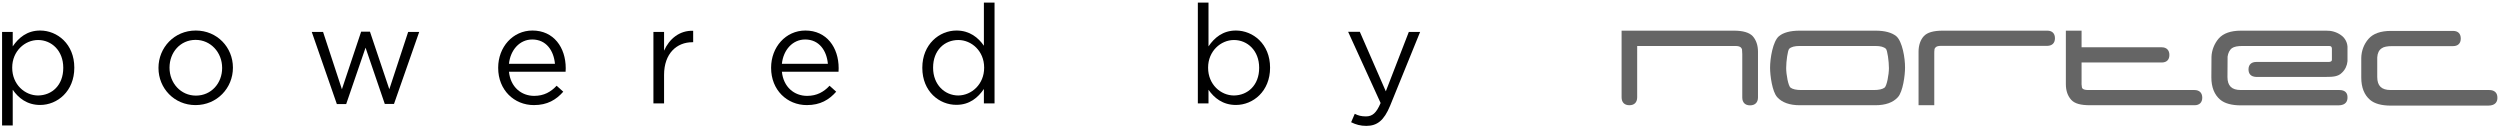 <?xml version="1.0" encoding="utf-8"?><!-- Generator: Adobe Illustrator 22.0.1, SVG Export Plug-In . SVG Version: 6.00 Build 0) --><svg version="1.1" id="Layer_1" xmlns="http://www.w3.org/2000/svg" xmlns:xlink="http://www.w3.org/1999/xlink" x="0px" y="0px" viewBox="0 0 1924.5 100.3" style="enable-background:new 0 0 1924.5 100.3;" xml:space="preserve"><style type="text/css">.st0{fill:#656565;}</style><g id="Layer_2_1_"><g id="Layer_1-2"><path class="st0" d="M1334.7,23.6h-86.4v51.3c0,3.9,2.2,6.1,6,6.1s6-2.2,6-6.1V35.4h75.7c3.7,0,4.6,1.4,5,2.6 c0.1,1.2,0.2,2.4,0.2,3.6V75c0,3.9,2.2,6.1,6,6.1s6.1-2.2,6.1-6.1V39.8c0-4.9-1.4-9-4.1-12C1346.5,25,1341.7,23.6,1334.7,23.6z"/><path class="st0" d="M1576,23.6h-80.5c-7.1,0-11.9,1.4-14.5,4.2c-2.6,2.8-4.1,7-4.1,12V81h12.1V41.6c0-1.3,0-2.5,0.2-3.8 c0.1-0.5,0.4-0.9,0.8-1.3c0.7-0.8,2.1-1.2,4.2-1.2h81.9c3.7-0.1,5.8-2.2,5.8-5.9S1579.7,23.6,1576,23.6z"/><path class="st0" d="M1689.3,69.3h-81.8c-4.6,0-4.8-1.7-4.9-2.4v-0.2c-0.2-1.2-0.3-2.4-0.2-3.6v-15h62c3.6-0.1,5.6-2.2,5.6-5.8 s-2.1-5.9-5.9-5.9h-61.7V23.6h-12.1v41.2c0,5,1.4,9,4.1,12s7.3,4.2,14.5,4.2h80.5c3.7,0,5.9-2.1,5.9-5.8S1693.1,69.3,1689.3,69.3z "/><path class="st0" d="M1800.9,69.3H1725c-7,0-10.3-3.2-10.3-10c0-1.8,0.1-14.8,0.1-15.7c0.4-2.9,1.6-5.2,3.3-6.5 c1.8-1.2,4.4-1.7,8.2-1.7h66.6c1.5,0,2.1,0.5,2.2,2c0,0.5,0,8.1,0,8.5c0,0.8-0.2,1.6-2.2,1.8h-56.1c-3.7,0-5.9,2.1-5.9,5.7 s2,5.6,5.7,5.8h54.3c4.8,0,9-0.2,11.9-3.2c2.5-2.3,4-5.5,4.3-8.9c0-0.1,0-0.2,0-6c0-1.8,0-3.4,0-3.6c0.3-4.2-1.7-8.3-5.2-10.6 c-3.3-2.3-7.2-3.4-11.3-3.3h-65.5c-7.8,0-13.6,2-17.2,6.1c-3.3,3.9-5.3,8.9-5.5,14c0,0.8-0.1,15.6-0.1,15.8 c0,7.6,2.3,13.4,6.8,17.2c3.4,2.9,8.8,4.4,16,4.4h74.9c6.2,0,7.1-3.7,7.1-5.9C1807.3,71.4,1805,69.3,1800.9,69.3z"/><path class="st0" d="M1916.2,69.3h-75.9c-7,0-10.3-3.2-10.3-10c0-1.2,0-14.5,0-15.1c0.2-3.3,1.3-5.6,3.4-7 c1.6-1.2,4.4-1.7,8.2-1.7h46.8c3.7,0,5.9-2.1,5.9-5.8s-2-5.8-5.7-5.9h-48.1c-7.8,0-13.6,2-17.2,6.1s-5.5,9.3-5.6,14.7 c0,0.4,0,14.9,0,15.1c0,7.6,2.3,13.4,6.8,17.2c3.4,2.9,8.8,4.4,16,4.4h74.9c6.2,0,7.1-3.7,7.1-5.9 C1922.6,71.4,1920.2,69.3,1916.2,69.3z"/><path class="st0" d="M1459.8,27.9c-3.4-2.8-8.8-4.3-16-4.3h-58.4c-7.3,0-12.7,1.5-16,4.3c-4.6,3.9-6.8,16.8-6.8,24.3 c0,5.8,1.6,18.3,5.5,22.6c3.7,4.1,9.5,6.2,17.3,6.2h58.3c7.8,0,13.6-2.1,17.3-6.2c3.9-4.3,5.5-16.9,5.5-22.6 C1466.6,44.7,1464.4,31.9,1459.8,27.9z M1377.3,37.6c1.5-1.5,4.2-2.2,8-2.2h58.5c3.8,0,6.4,0.7,8,2.2c1.1,1.1,2.3,9.6,2.3,14.8 c0,4.9-1.6,13.8-3.4,15.1c-1.7,1.2-4.4,1.8-8.2,1.8h-55.9c-3.8,0-6.5-0.6-8.2-1.8c-1.8-1.3-3.4-10.2-3.4-15.1 C1375,47.1,1376.2,38.7,1377.3,37.6z"/></g></g><g><path d="M1.6,24.6h8.2v11.1c4.5-6.6,11-12.2,21.1-12.2c13.2,0,26.3,10.4,26.3,28.5v0.2c0,18-13,28.6-26.3,28.6 c-10.2,0-16.8-5.5-21.1-11.7v27.5H1.6V24.6z M48.7,52.3v-0.2c0-13-8.9-21.3-19.4-21.3C19.1,30.8,9.4,39.4,9.4,52v0.2 c0,12.8,9.7,21.3,19.9,21.3C40,73.4,48.7,65.6,48.7,52.3z"/><path d="M122,52.4v-0.2c0-15.5,12.1-28.7,28.7-28.7c16.5,0,28.6,13,28.6,28.5v0.2c0,15.5-12.2,28.7-28.8,28.7 C134.1,80.9,122,67.9,122,52.4z M171,52.4v-0.2c0-11.8-8.8-21.5-20.4-21.5c-11.9,0-20.1,9.7-20.1,21.3v0.2 c0,11.8,8.7,21.4,20.3,21.4C162.7,73.6,171,64,171,52.4z"/><path d="M240,24.6h8.7l14.5,44.1L278,24.4h6.8l14.9,44.3l14.5-44.1h8.5L303.3,80h-7.1l-14.8-43.3l-14.9,43.4h-7.2L240,24.6z"/><path d="M383.5,52.3v-0.2c0-15.8,11.2-28.6,26.4-28.6c16.3,0,25.6,13,25.6,29c0,1.1,0,1.7-0.1,2.7h-43.6 c1.2,11.9,9.6,18.6,19.4,18.6c7.6,0,12.9-3.1,17.3-7.8l5.1,4.6c-5.5,6.2-12.2,10.3-22.6,10.3C395.8,80.9,383.5,69.3,383.5,52.3z M427.2,49.1c-0.9-10-6.6-18.7-17.5-18.7c-9.6,0-16.8,8-17.9,18.7C391.8,49.1,427.2,49.1,427.2,49.1z"/><path d="M503,24.6h8.2V39c4-9.1,12-15.7,22.4-15.3v8.8H533c-12,0-21.8,8.6-21.8,25.2v21.9H503L503,24.6L503,24.6z"/><path d="M593.6,52.3v-0.2c0-15.8,11.2-28.6,26.4-28.6c16.3,0,25.6,13,25.6,29c0,1.1,0,1.7-0.1,2.7h-43.6 c1.2,11.9,9.6,18.6,19.4,18.6c7.6,0,12.9-3.1,17.3-7.8l5.1,4.6c-5.5,6.2-12.2,10.3-22.6,10.3C605.9,80.9,593.6,69.3,593.6,52.3z M637.3,49.1c-0.9-10-6.6-18.7-17.5-18.7c-9.6,0-16.8,8-17.9,18.7C601.9,49.1,637.3,49.1,637.3,49.1z"/><path d="M710,52.3v-0.2c0-18,13.1-28.6,26.3-28.6c10.2,0,16.8,5.5,21.1,11.7V2h8.2v77.6h-8.2V68.5c-4.5,6.6-11,12.2-21.1,12.2 C723.1,80.8,710,70.4,710,52.3z M757.6,52.2V52c0-12.7-9.7-21.2-19.9-21.2c-10.6,0-19.4,7.9-19.4,21.2v0.2c0,13,9,21.3,19.4,21.3 C748,73.4,757.6,64.8,757.6,52.2z"/><path d="M930.3,69.1v10.5h-8.2V2h8.2v33.7c4.5-6.6,11-12.2,21.1-12.2c13.2,0,26.3,10.4,26.3,28.5v0.2c0,18-13,28.6-26.3,28.6 C941.2,80.8,934.6,75.3,930.3,69.1z M969.3,52.3v-0.2c0-13-8.9-21.3-19.4-21.3c-10.2,0-19.9,8.6-19.9,21.2v0.2 c0,12.8,9.7,21.3,19.9,21.3C960.5,73.4,969.3,65.6,969.3,52.3z"/><path d="M1084.5,24.6h8.7l-23.1,56.8c-4.7,11.4-10,15.5-18.3,15.5c-4.6,0-8-1-11.7-2.8l2.8-6.5c2.7,1.4,5.1,2,8.6,2 c4.9,0,8-2.5,11.3-10.3l-25-54.8h9l20,45.8L1084.5,24.6z"/></g></svg>